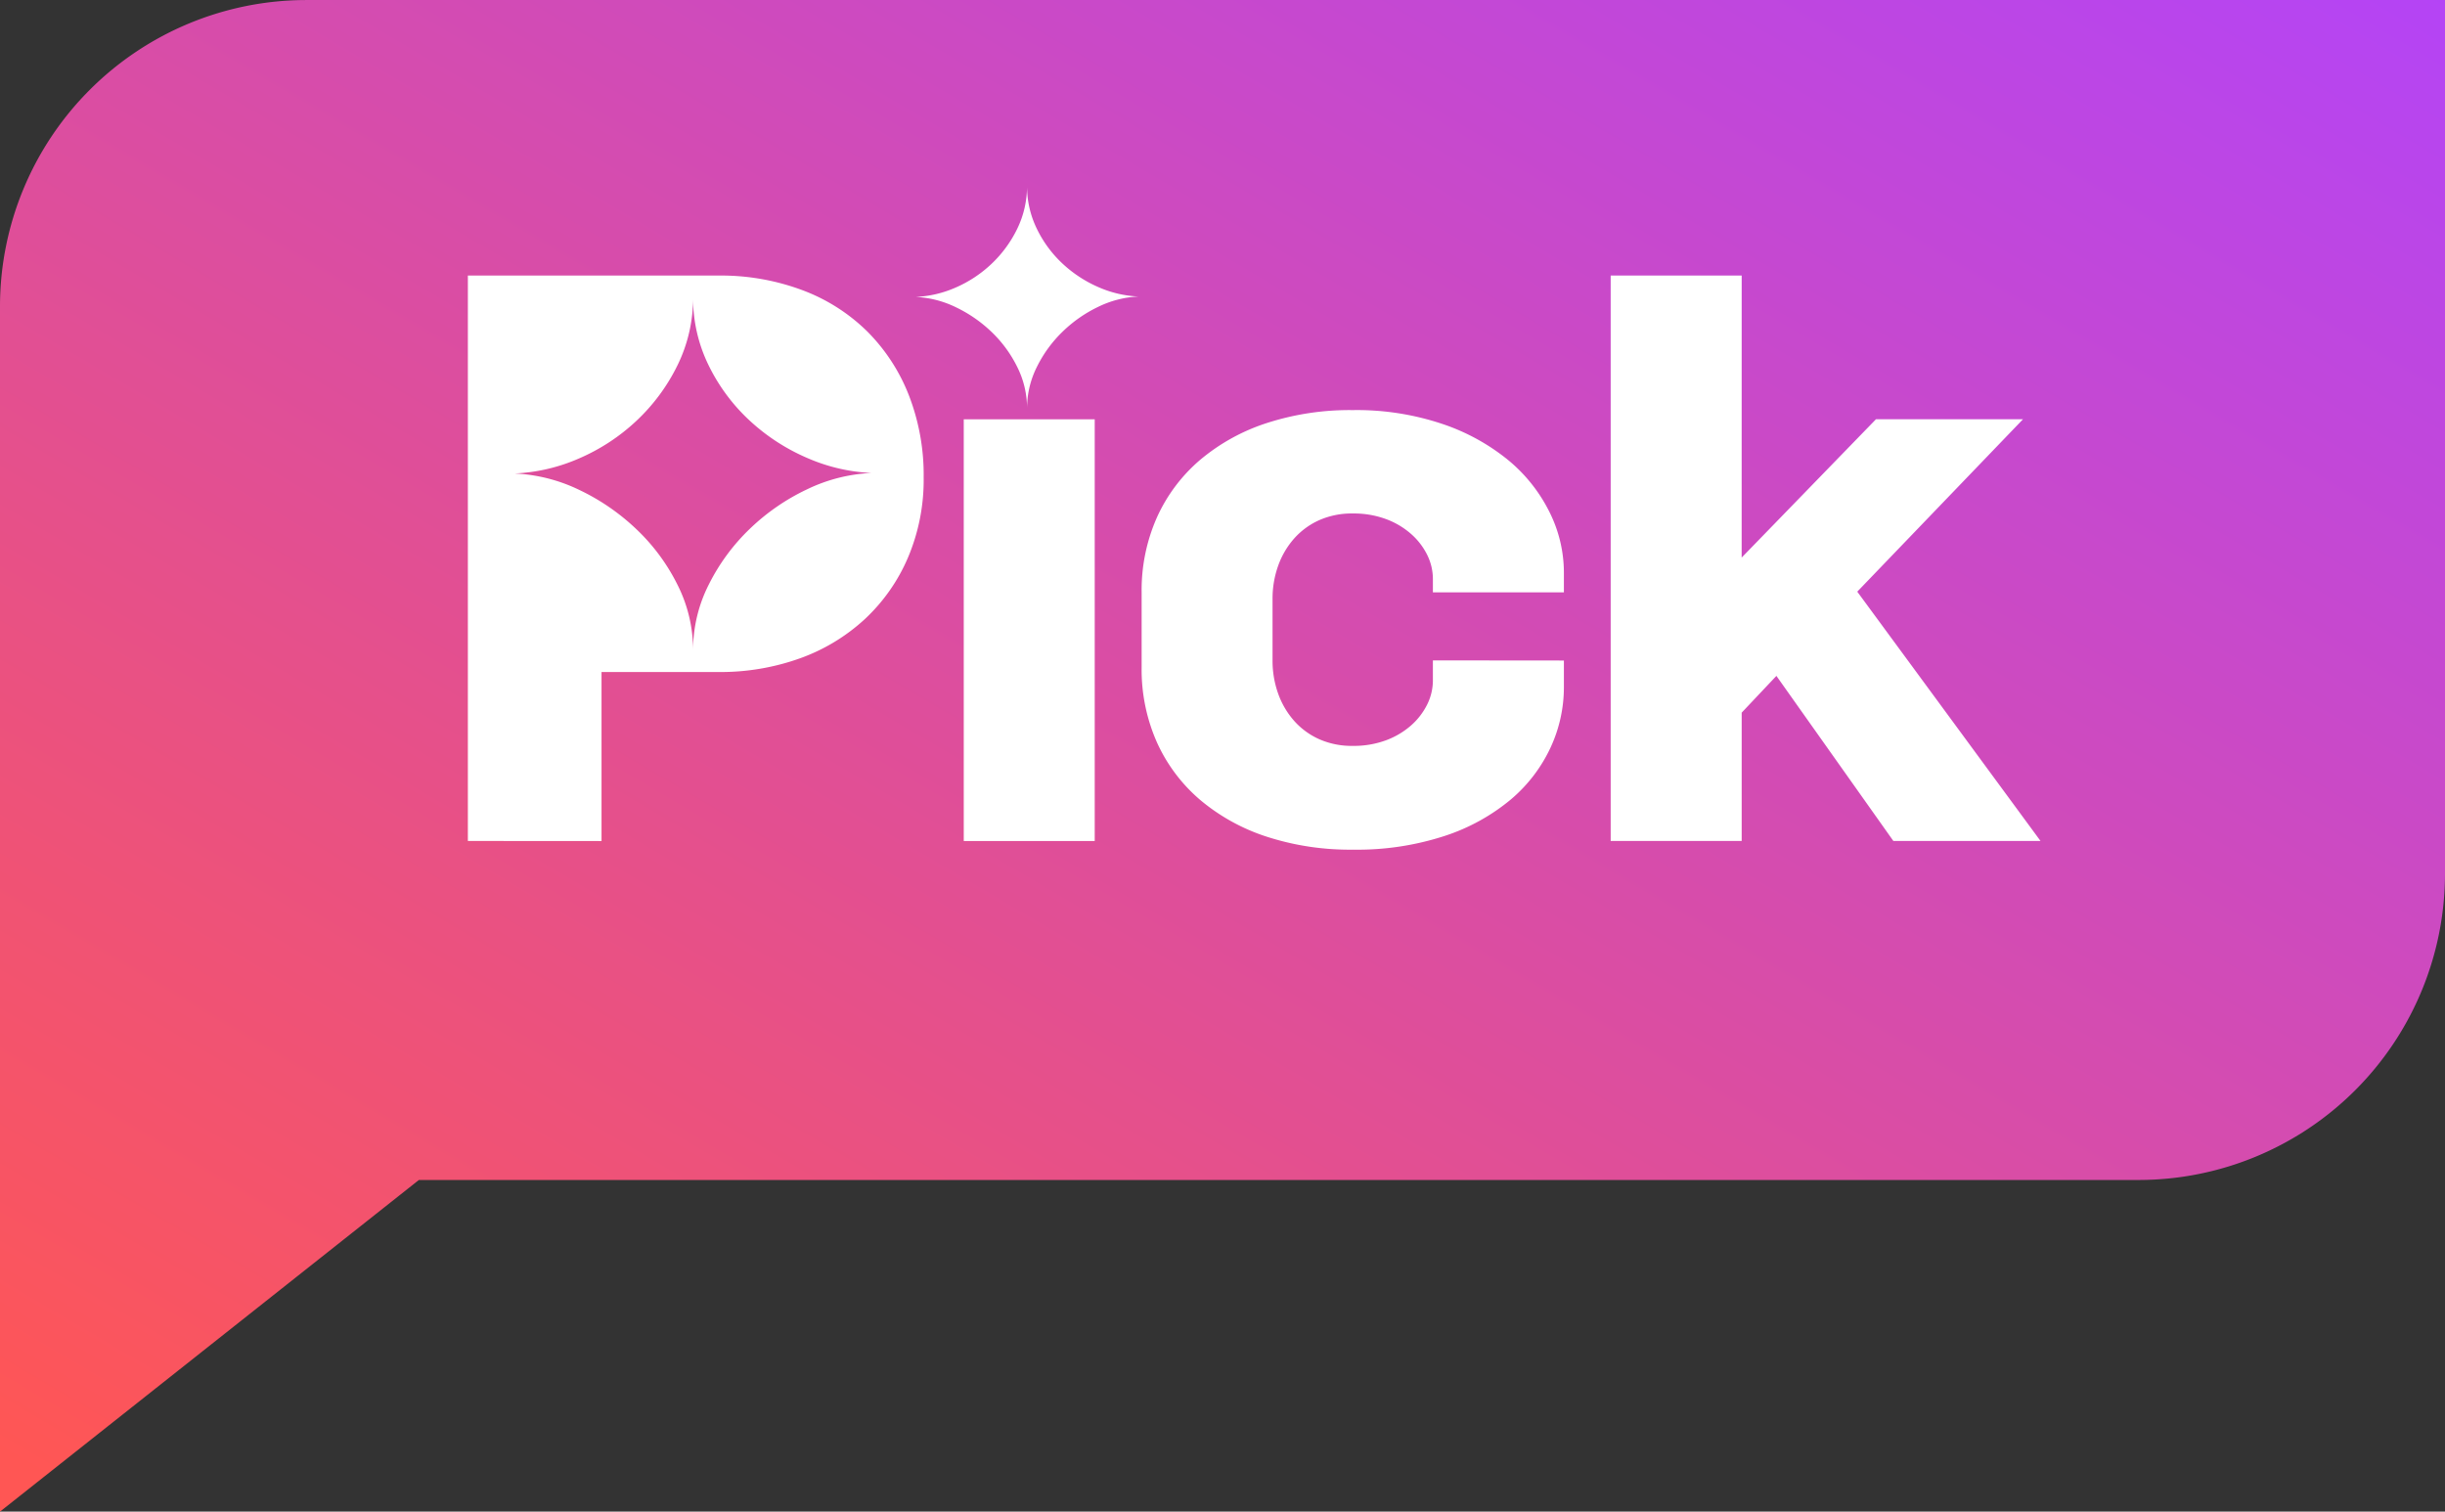 <svg xmlns="http://www.w3.org/2000/svg" xmlns:xlink="http://www.w3.org/1999/xlink" width="81" height="50.077" viewBox="0 0 81 50.077">
  <rect x="0" y="0" width="81" height="50.077" fill="#333333" stroke="none"/>
  <defs>
    <linearGradient id="linear-gradient" x1="0.049" y1="1" x2="1" gradientUnits="objectBoundingBox">
      <stop offset="0" stop-color="#ff5654"/>
      <stop offset="1" stop-color="#b444f6"/>
    </linearGradient>
  </defs>
  <g id="icon-Pick" transform="translate(-1031 -520.853)">
    <g id="그룹_7746" data-name="그룹 7746" transform="translate(589.53 448.335)">
      <path id="패스_18381" data-name="패스 18381" d="M441.47,114.977V75.042A10.155,10.155,0,0,1,451.613,64.9H522.47V93.848a10.154,10.154,0,0,1-10.142,10.142H455.347Z" transform="translate(0 7.619)" fill="url(#linear-gradient)"/>
    </g>
    <g id="Pick" transform="translate(-150 -479.85)">
      <path id="패스_18380" data-name="패스 18380" d="M1.5-3.379V-22.11H9.8a7.688,7.688,0,0,1,2.79.487A6.1,6.1,0,0,1,14.74-20.25a6.161,6.161,0,0,1,1.373,2.114,7.3,7.3,0,0,1,.487,2.712,6.589,6.589,0,0,1-.52,2.657,6.007,6.007,0,0,1-1.428,2.037,6.31,6.31,0,0,1-2.148,1.3,7.8,7.8,0,0,1-2.7.454H5.928v5.6ZM8.961-21.4a5.048,5.048,0,0,1-.52,2.269,6.337,6.337,0,0,1-1.362,1.838,6.563,6.563,0,0,1-1.893,1.24,5.971,5.971,0,0,1-2.137.5,5.476,5.476,0,0,1,2.137.542,7.244,7.244,0,0,1,1.893,1.3,6.541,6.541,0,0,1,1.362,1.838,4.793,4.793,0,0,1,.52,2.17,4.792,4.792,0,0,1,.52-2.17,6.7,6.7,0,0,1,1.362-1.849,7.108,7.108,0,0,1,1.893-1.306,5.476,5.476,0,0,1,2.137-.542,5.971,5.971,0,0,1-2.137-.5,6.683,6.683,0,0,1-1.893-1.229,6.191,6.191,0,0,1-1.362-1.827A5.048,5.048,0,0,1,8.961-21.4Zm8.967,4.052h4.339v13.97H17.928ZM37.81-9.357v.886a4.744,4.744,0,0,1-.443,2A5.029,5.029,0,0,1,36.05-4.752a6.629,6.629,0,0,1-2.192,1.207,9.336,9.336,0,0,1-3.044.454,8.924,8.924,0,0,1-2.856-.432,6.563,6.563,0,0,1-2.2-1.218,5.441,5.441,0,0,1-1.428-1.9,5.941,5.941,0,0,1-.509-2.491v-2.48a5.941,5.941,0,0,1,.509-2.491,5.441,5.441,0,0,1,1.428-1.9,6.563,6.563,0,0,1,2.2-1.218,8.924,8.924,0,0,1,2.856-.432,8.912,8.912,0,0,1,2.956.454A6.94,6.94,0,0,1,35.961-16a5.266,5.266,0,0,1,1.373,1.727,4.492,4.492,0,0,1,.476,1.993v.664H33.47v-.439a1.8,1.8,0,0,0-.188-.8,2.262,2.262,0,0,0-.531-.692,2.651,2.651,0,0,0-.83-.494,3.077,3.077,0,0,0-1.107-.187,2.66,2.66,0,0,0-1.107.22,2.447,2.447,0,0,0-.83.605,2.759,2.759,0,0,0-.531.9,3.227,3.227,0,0,0-.188,1.112v2.025a3.227,3.227,0,0,0,.188,1.112,2.759,2.759,0,0,0,.531.9,2.447,2.447,0,0,0,.83.605,2.66,2.66,0,0,0,1.107.22,3.074,3.074,0,0,0,1.107-.187,2.652,2.652,0,0,0,.83-.494,2.263,2.263,0,0,0,.531-.692,1.8,1.8,0,0,0,.188-.8v-.659Zm5.889-3.41,4.45-4.583H53.02l-5.491,5.712L53.6-3.379H48.725L44.85-8.848,43.7-7.63v4.251H39.36V-22.11H43.7Z" transform="translate(1195 1031.942)" fill="#fff"/>
      <path id="패스_18379" data-name="패스 18379" d="M7.29-21.15a3.217,3.217,0,0,1-.325,1.433,4,4,0,0,1-.85,1.16,4.093,4.093,0,0,1-1.182.783A3.692,3.692,0,0,1,3.6-17.46a3.388,3.388,0,0,1,1.334.342,4.52,4.52,0,0,1,1.182.818,4.127,4.127,0,0,1,.85,1.16,3.054,3.054,0,0,1,.325,1.37,3.054,3.054,0,0,1,.325-1.37,4.227,4.227,0,0,1,.85-1.167,4.436,4.436,0,0,1,1.182-.825,3.388,3.388,0,0,1,1.334-.342,3.692,3.692,0,0,1-1.334-.314,4.167,4.167,0,0,1-1.182-.776,3.905,3.905,0,0,1-.85-1.153A3.217,3.217,0,0,1,7.29-21.15Z" transform="translate(1207.734 1028)" fill="#fff"/>
    </g>
  </g>
</svg>

